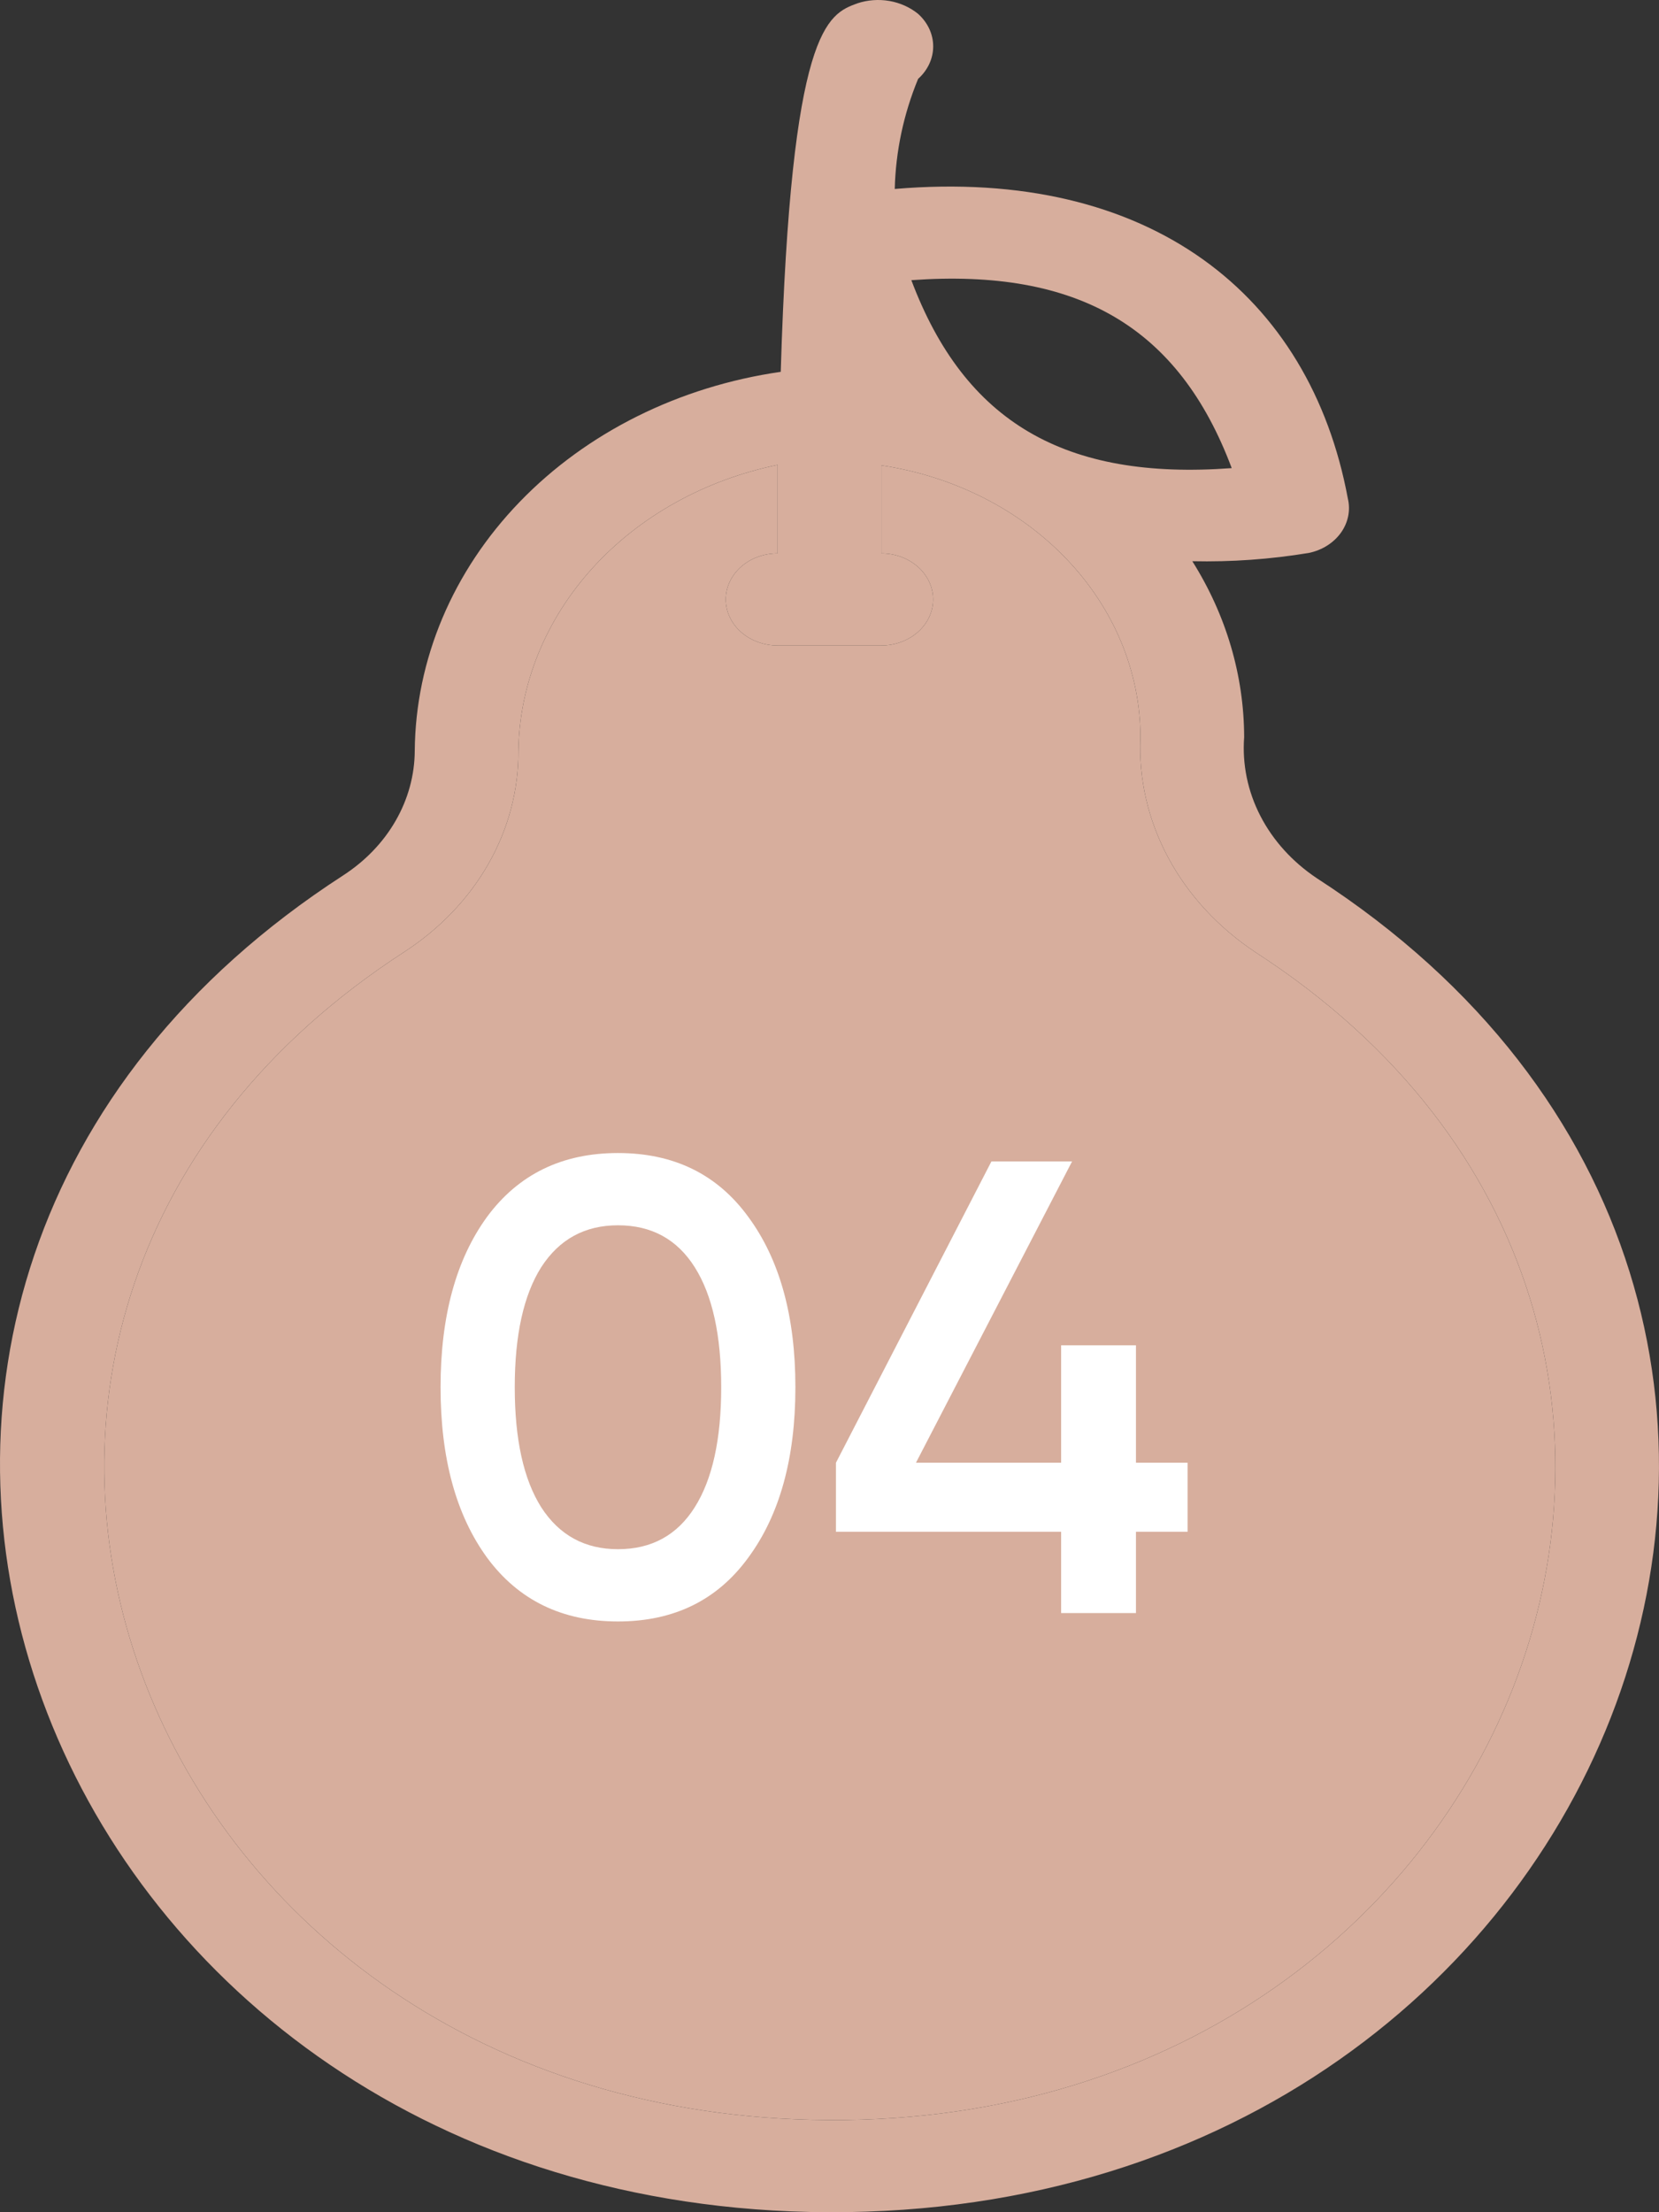 <?xml version="1.0" encoding="UTF-8"?> <svg xmlns="http://www.w3.org/2000/svg" width="36" height="48" viewBox="0 0 36 48" fill="none"><rect x="0" y="0" width="36" height="48" fill="#333333" stroke="none"/><path d="M28.573 19.054C28.045 18.701 27.624 18.236 27.349 17.702C27.074 17.168 26.954 16.581 26.998 15.995C26.995 14.658 26.608 13.344 25.873 12.177C26.722 12.196 27.57 12.135 28.404 11.997C28.691 11.937 28.939 11.78 29.097 11.56C29.255 11.339 29.309 11.073 29.248 10.817C28.427 6.399 24.951 3.63 19.416 4.1C19.436 3.284 19.607 2.477 19.923 1.711C20.132 1.524 20.25 1.27 20.25 1.006C20.25 0.742 20.132 0.489 19.923 0.301C19.748 0.159 19.533 0.062 19.301 0.021C19.069 -0.019 18.828 -0.002 18.606 0.072C17.954 0.311 17.166 0.601 16.942 8.068C14.737 8.385 12.73 9.384 11.277 10.89C9.823 12.396 9.016 14.311 9 16.295C8.997 16.821 8.855 17.34 8.585 17.809C8.316 18.278 7.926 18.683 7.447 18.994C-6.457 27.99 0.439 47.292 17.155 47.982C35.041 48.692 42.927 28.34 28.573 19.054ZM26.728 10.157C23.106 10.427 20.935 9.158 19.776 6.079C23.399 5.819 25.581 7.099 26.728 10.157ZM17.256 45.983C2.632 45.373 -3.375 28.52 8.775 20.653C9.545 20.152 10.172 19.496 10.602 18.738C11.032 17.981 11.254 17.143 11.249 16.295C11.27 14.85 11.836 13.454 12.855 12.328C13.875 11.203 15.29 10.414 16.874 10.087V12.007C16.576 12.007 16.29 12.112 16.079 12.299C15.868 12.487 15.749 12.741 15.749 13.006C15.749 13.271 15.868 13.526 16.079 13.713C16.29 13.9 16.576 14.006 16.874 14.006H19.124C19.422 14.006 19.708 13.9 19.919 13.713C20.13 13.526 20.249 13.271 20.249 13.006C20.249 12.741 20.13 12.487 19.919 12.299C19.708 12.112 19.422 12.007 19.124 12.007C19.124 11.327 19.124 10.687 19.124 10.097C20.694 10.333 22.119 11.054 23.148 12.134C24.177 13.213 24.744 14.58 24.748 15.995C24.706 16.895 24.912 17.79 25.347 18.604C25.782 19.417 26.434 20.124 27.246 20.663C39.834 28.81 32.882 46.642 17.256 45.983Z" fill="#D7AE9D"></path><path d="M17.256 45.983C2.632 45.373 -3.375 28.52 8.775 20.653C9.545 20.152 10.172 19.496 10.602 18.738C11.032 17.981 11.254 17.143 11.249 16.295C11.27 14.85 11.836 13.454 12.855 12.328C13.875 11.203 15.29 10.414 16.874 10.087V12.007C16.576 12.007 16.29 12.112 16.079 12.299C15.868 12.487 15.749 12.741 15.749 13.006C15.749 13.271 15.868 13.526 16.079 13.713C16.29 13.9 16.576 14.006 16.874 14.006H19.124C19.422 14.006 19.708 13.9 19.919 13.713C20.13 13.526 20.249 13.271 20.249 13.006C20.249 12.741 20.13 12.487 19.919 12.299C19.708 12.112 19.422 12.007 19.124 12.007V10.097C20.694 10.333 22.119 11.054 23.148 12.134C24.177 13.213 24.744 14.58 24.748 15.995C24.706 16.895 24.912 17.79 25.347 18.604C25.782 19.417 26.434 20.124 27.246 20.663C39.834 28.81 32.882 46.642 17.256 45.983Z" fill="#D7AE9D"></path><path d="M16.238 33.796C15.566 34.72 14.623 35.182 13.41 35.182C12.197 35.182 11.249 34.72 10.568 33.796C9.896 32.872 9.56 31.64 9.56 30.1C9.56 28.56 9.896 27.328 10.568 26.404C11.249 25.48 12.197 25.018 13.41 25.018C14.623 25.018 15.566 25.48 16.238 26.404C16.919 27.328 17.26 28.56 17.26 30.1C17.26 31.64 16.919 32.872 16.238 33.796ZM13.41 33.614C14.138 33.614 14.693 33.311 15.076 32.704C15.459 32.097 15.65 31.229 15.65 30.1C15.65 28.971 15.459 28.103 15.076 27.496C14.693 26.889 14.138 26.586 13.41 26.586C12.691 26.586 12.136 26.889 11.744 27.496C11.361 28.103 11.17 28.971 11.17 30.1C11.17 31.229 11.361 32.097 11.744 32.704C12.136 33.311 12.691 33.614 13.41 33.614ZM25.77 31.738V33.236H24.65V35H23.026V33.236H18.14V31.738L21.514 25.2H23.264L19.876 31.738H23.026V29.19H24.65V31.738H25.77Z" fill="white"></path></svg> 